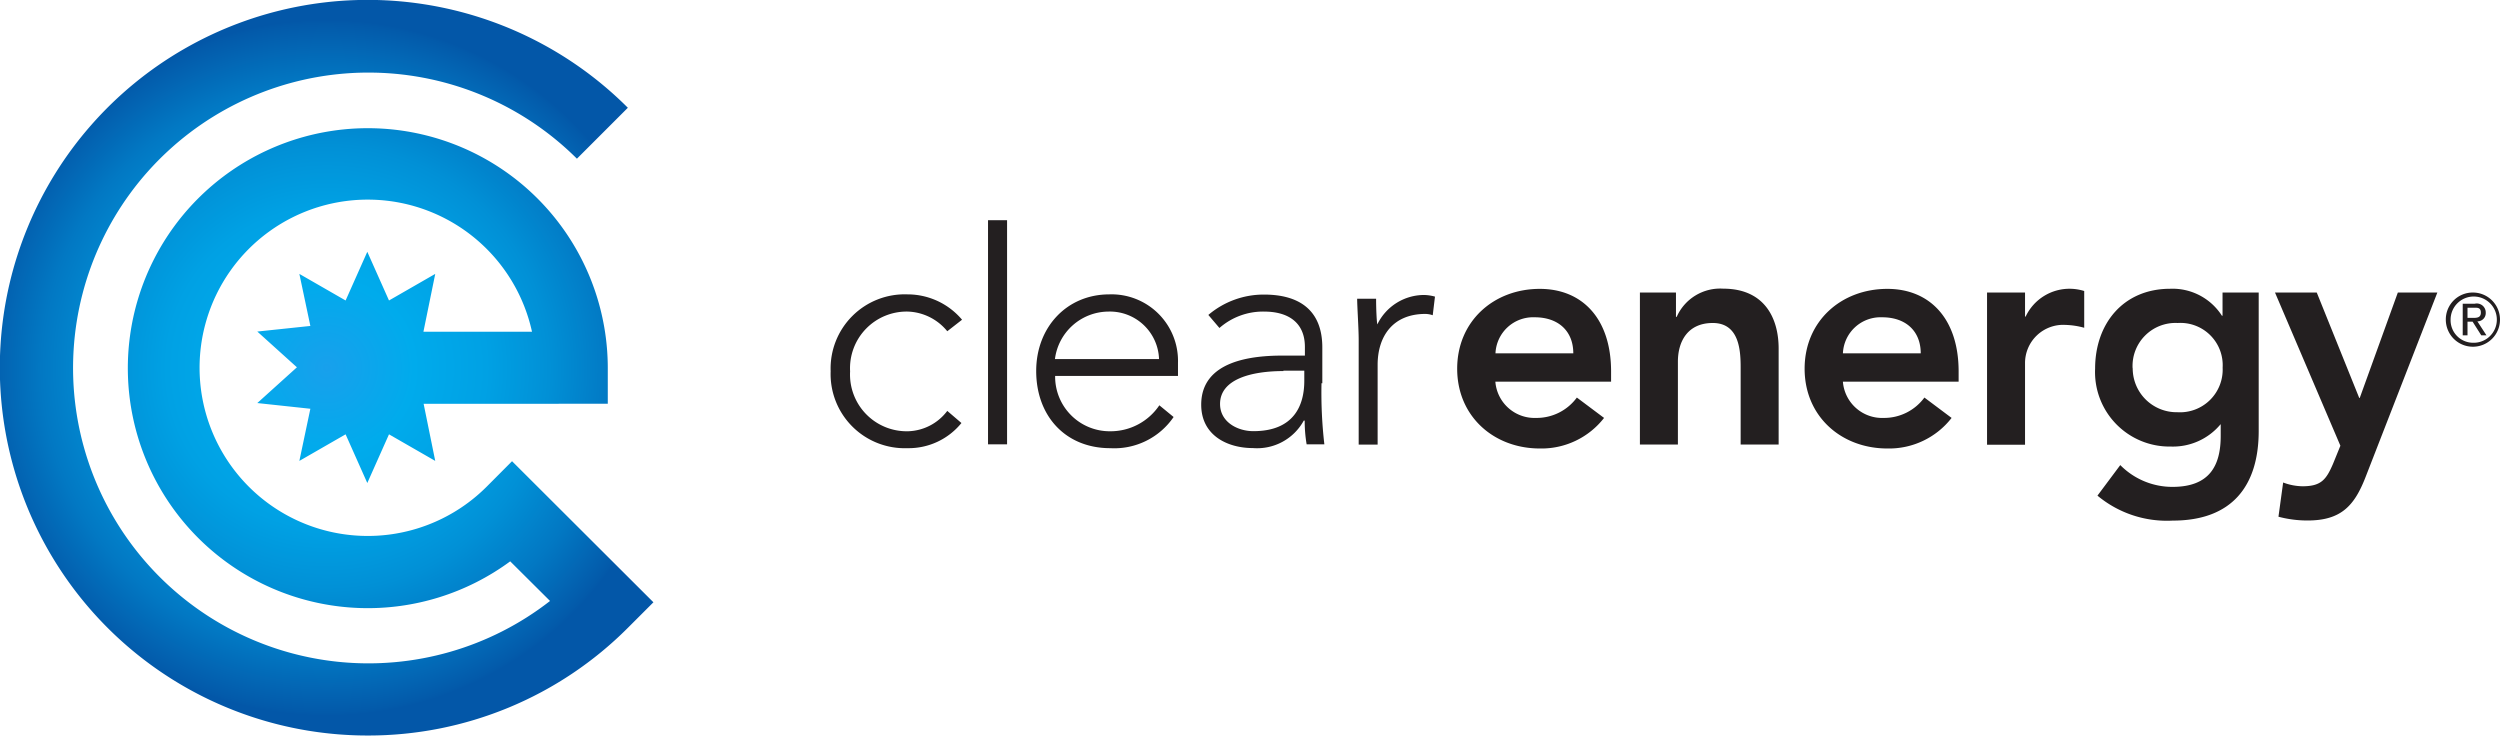 <svg id="Layer_1" data-name="Layer 1" xmlns="http://www.w3.org/2000/svg" xmlns:xlink="http://www.w3.org/1999/xlink" viewBox="0 0 245.44 72.21"><defs><style>.cls-1{fill:url(#radial-gradient);}.cls-2{fill:#231f20;}</style><radialGradient id="radial-gradient" cx="32.07" cy="36.11" r="34.15" gradientUnits="userSpaceOnUse"><stop offset="0" stop-color="#18A0EC"/><stop offset="0.25" stop-color="#00abec"/><stop offset="0.46" stop-color="#00a1e4"/><stop offset="0.64" stop-color="#0190d6"/><stop offset="0.82" stop-color="#0278c3"/><stop offset="0.99" stop-color="#035aaa"/><stop offset="1" stop-color="#0357a8"/></radialGradient></defs><title>CE_Gradient</title><path class="cls-1" d="M50.27,45.28l-2.49,2.5a16.51,16.51,0,1,1,4.45-15.21H41.57l1.16-5.68-4.54,2.61-2.13-4.78-2.13,4.78-4.54-2.61L30.47,32l-5.21.55,3.89,3.51-3.89,3.51,5.21,0.56-1.08,5.12,4.54-2.61,2.13,4.78,2.13-4.78,4.54,2.61-1.14-5.61H59.67V36.11a23.56,23.56,0,1,0-9.58,19L54,59a29,29,0,1,1,2.64-43.42l5-5A36.11,36.11,0,1,0,36.11,72.21h0A36,36,0,0,0,61.65,61.63l2.5-2.5Z"/><path class="cls-2" d="M94.39,41.53A6.67,6.67,0,0,1,89.1,44a7.28,7.28,0,0,1-7.55-7.55,7.28,7.28,0,0,1,7.55-7.55,7,7,0,0,1,5.35,2.49L93,32.52a5.22,5.22,0,0,0-3.85-1.93,5.56,5.56,0,0,0-5.69,5.87,5.57,5.57,0,0,0,5.69,5.88,5,5,0,0,0,3.85-2Z"/><path class="cls-2" d="M97,21.62h1.87v22H97v-22Z"/><path class="cls-2" d="M115.22,40.94A7.05,7.05,0,0,1,109,44c-4.38,0-7.27-3.14-7.27-7.58,0-4.29,3-7.52,7.18-7.52a6.53,6.53,0,0,1,6.74,6.71v1.3H103.59A5.36,5.36,0,0,0,109,42.34a5.77,5.77,0,0,0,4.82-2.55Zm-1.43-5.69a4.83,4.83,0,0,0-5-4.66,5.33,5.33,0,0,0-5.22,4.66h10.2Z"/><path class="cls-2" d="M129.74,37.62a44.13,44.13,0,0,0,.28,6h-1.74a13.61,13.61,0,0,1-.19-2.33H128a5.22,5.22,0,0,1-5,2.7c-2.45,0-5.07-1.21-5.07-4.26,0-4.38,5.13-4.82,8-4.82h2.18V34.07c0-2.49-1.74-3.48-4-3.48a6.48,6.48,0,0,0-4.39,1.61l-1.09-1.28a8.39,8.39,0,0,1,5.47-2c3.48,0,5.72,1.55,5.72,5.19v3.52ZM126,36.43c-3.11,0-6.22.78-6.22,3.23,0,1.77,1.71,2.67,3.27,2.67,4,0,5-2.55,5-4.94v-1H126Z"/><path class="cls-2" d="M133.39,33.33c0-1.06-.15-3.29-0.15-4h1.86c0,1.06.06,2.24,0.12,2.52a5.11,5.11,0,0,1,4.57-2.89,4.33,4.33,0,0,1,1.09.16l-0.22,1.83a2.31,2.31,0,0,0-.72-0.13c-3.23,0-4.69,2.24-4.69,5v7.83h-1.86V33.33Z"/><path class="cls-2" d="M146.81,37.49a3.86,3.86,0,0,0,4,3.54,4.9,4.9,0,0,0,4-2l2.67,2a7.78,7.78,0,0,1-6.31,3c-4.5,0-8.11-3.14-8.11-7.83s3.61-7.84,8.11-7.84c4.17,0,7,2.92,7,8.11v1H146.81Zm7.65-2.8c0-2.18-1.46-3.54-3.79-3.54a3.7,3.7,0,0,0-3.85,3.54h7.65Z"/><path class="cls-2" d="M161,28.72h3.54v2.39h0.07a4.67,4.67,0,0,1,4.57-2.77c4,0,5.44,2.83,5.44,5.88v9.42h-3.73V36.09c0-1.65-.12-4.38-2.74-4.38-2.45,0-3.42,1.8-3.42,3.79v8.14H161V28.72Z"/><path class="cls-2" d="M180.93,37.49a3.86,3.86,0,0,0,4,3.54,4.91,4.91,0,0,0,4-2l2.67,2a7.77,7.77,0,0,1-6.31,3c-4.51,0-8.12-3.14-8.12-7.83s3.61-7.84,8.12-7.84c4.16,0,7,2.92,7,8.11v1H180.93Zm7.64-2.8c0-2.18-1.46-3.54-3.79-3.54a3.7,3.7,0,0,0-3.85,3.54h7.64Z"/><path class="cls-2" d="M195.08,28.72h3.73v2.36h0.06a4.76,4.76,0,0,1,4.41-2.73,4.89,4.89,0,0,1,1.34.22v3.61a7.52,7.52,0,0,0-1.81-.28,3.75,3.75,0,0,0-4,3.76v8h-3.73V28.72Z"/><path class="cls-2" d="M221.75,28.72V42.31c0,5.38-2.61,8.8-8.43,8.8a10.65,10.65,0,0,1-7.4-2.45l2.24-3a7.18,7.18,0,0,0,5.13,2.14c3.61,0,4.73-2.05,4.73-5V41.66H218a6.08,6.08,0,0,1-4.88,2.18,7.31,7.31,0,0,1-7.43-7.65c0-4.41,2.76-7.84,7.37-7.84A5.75,5.75,0,0,1,218.14,31h0.06V28.72h3.55Zm-12.37,7.43a4.31,4.31,0,0,0,4.38,4.32,4.19,4.19,0,0,0,4.45-4.38,4.15,4.15,0,0,0-4.41-4.38A4.22,4.22,0,0,0,209.37,36.15Z"/><path class="cls-2" d="M223.35,28.72h4.1l4.17,10.35h0.05l3.74-10.35h3.88l-7.05,18.12c-1.09,2.8-2.39,4.26-5.69,4.26a11.06,11.06,0,0,1-2.86-.37l0.46-3.36a5.55,5.55,0,0,0,1.9.37c1.83,0,2.33-.65,3-2.21l0.72-1.77Z"/><path class="cls-2" d="M242.78,28.72a2.66,2.66,0,1,1-2.66,2.66A2.64,2.64,0,0,1,242.78,28.72Zm0,4.93a2.27,2.27,0,1,0-2.19-2.27A2.21,2.21,0,0,0,242.78,33.65Zm-1-3.83h1.17a0.88,0.88,0,0,1,1.09.88,0.81,0.81,0,0,1-.82.85l0.89,1.37h-0.51l-0.85-1.34h-0.5v1.34h-0.47V29.82Zm0.47,1.39h0.48c0.42,0,.83,0,0.83-0.52s-0.37-.48-0.69-0.48h-0.62v1Z"/></svg>